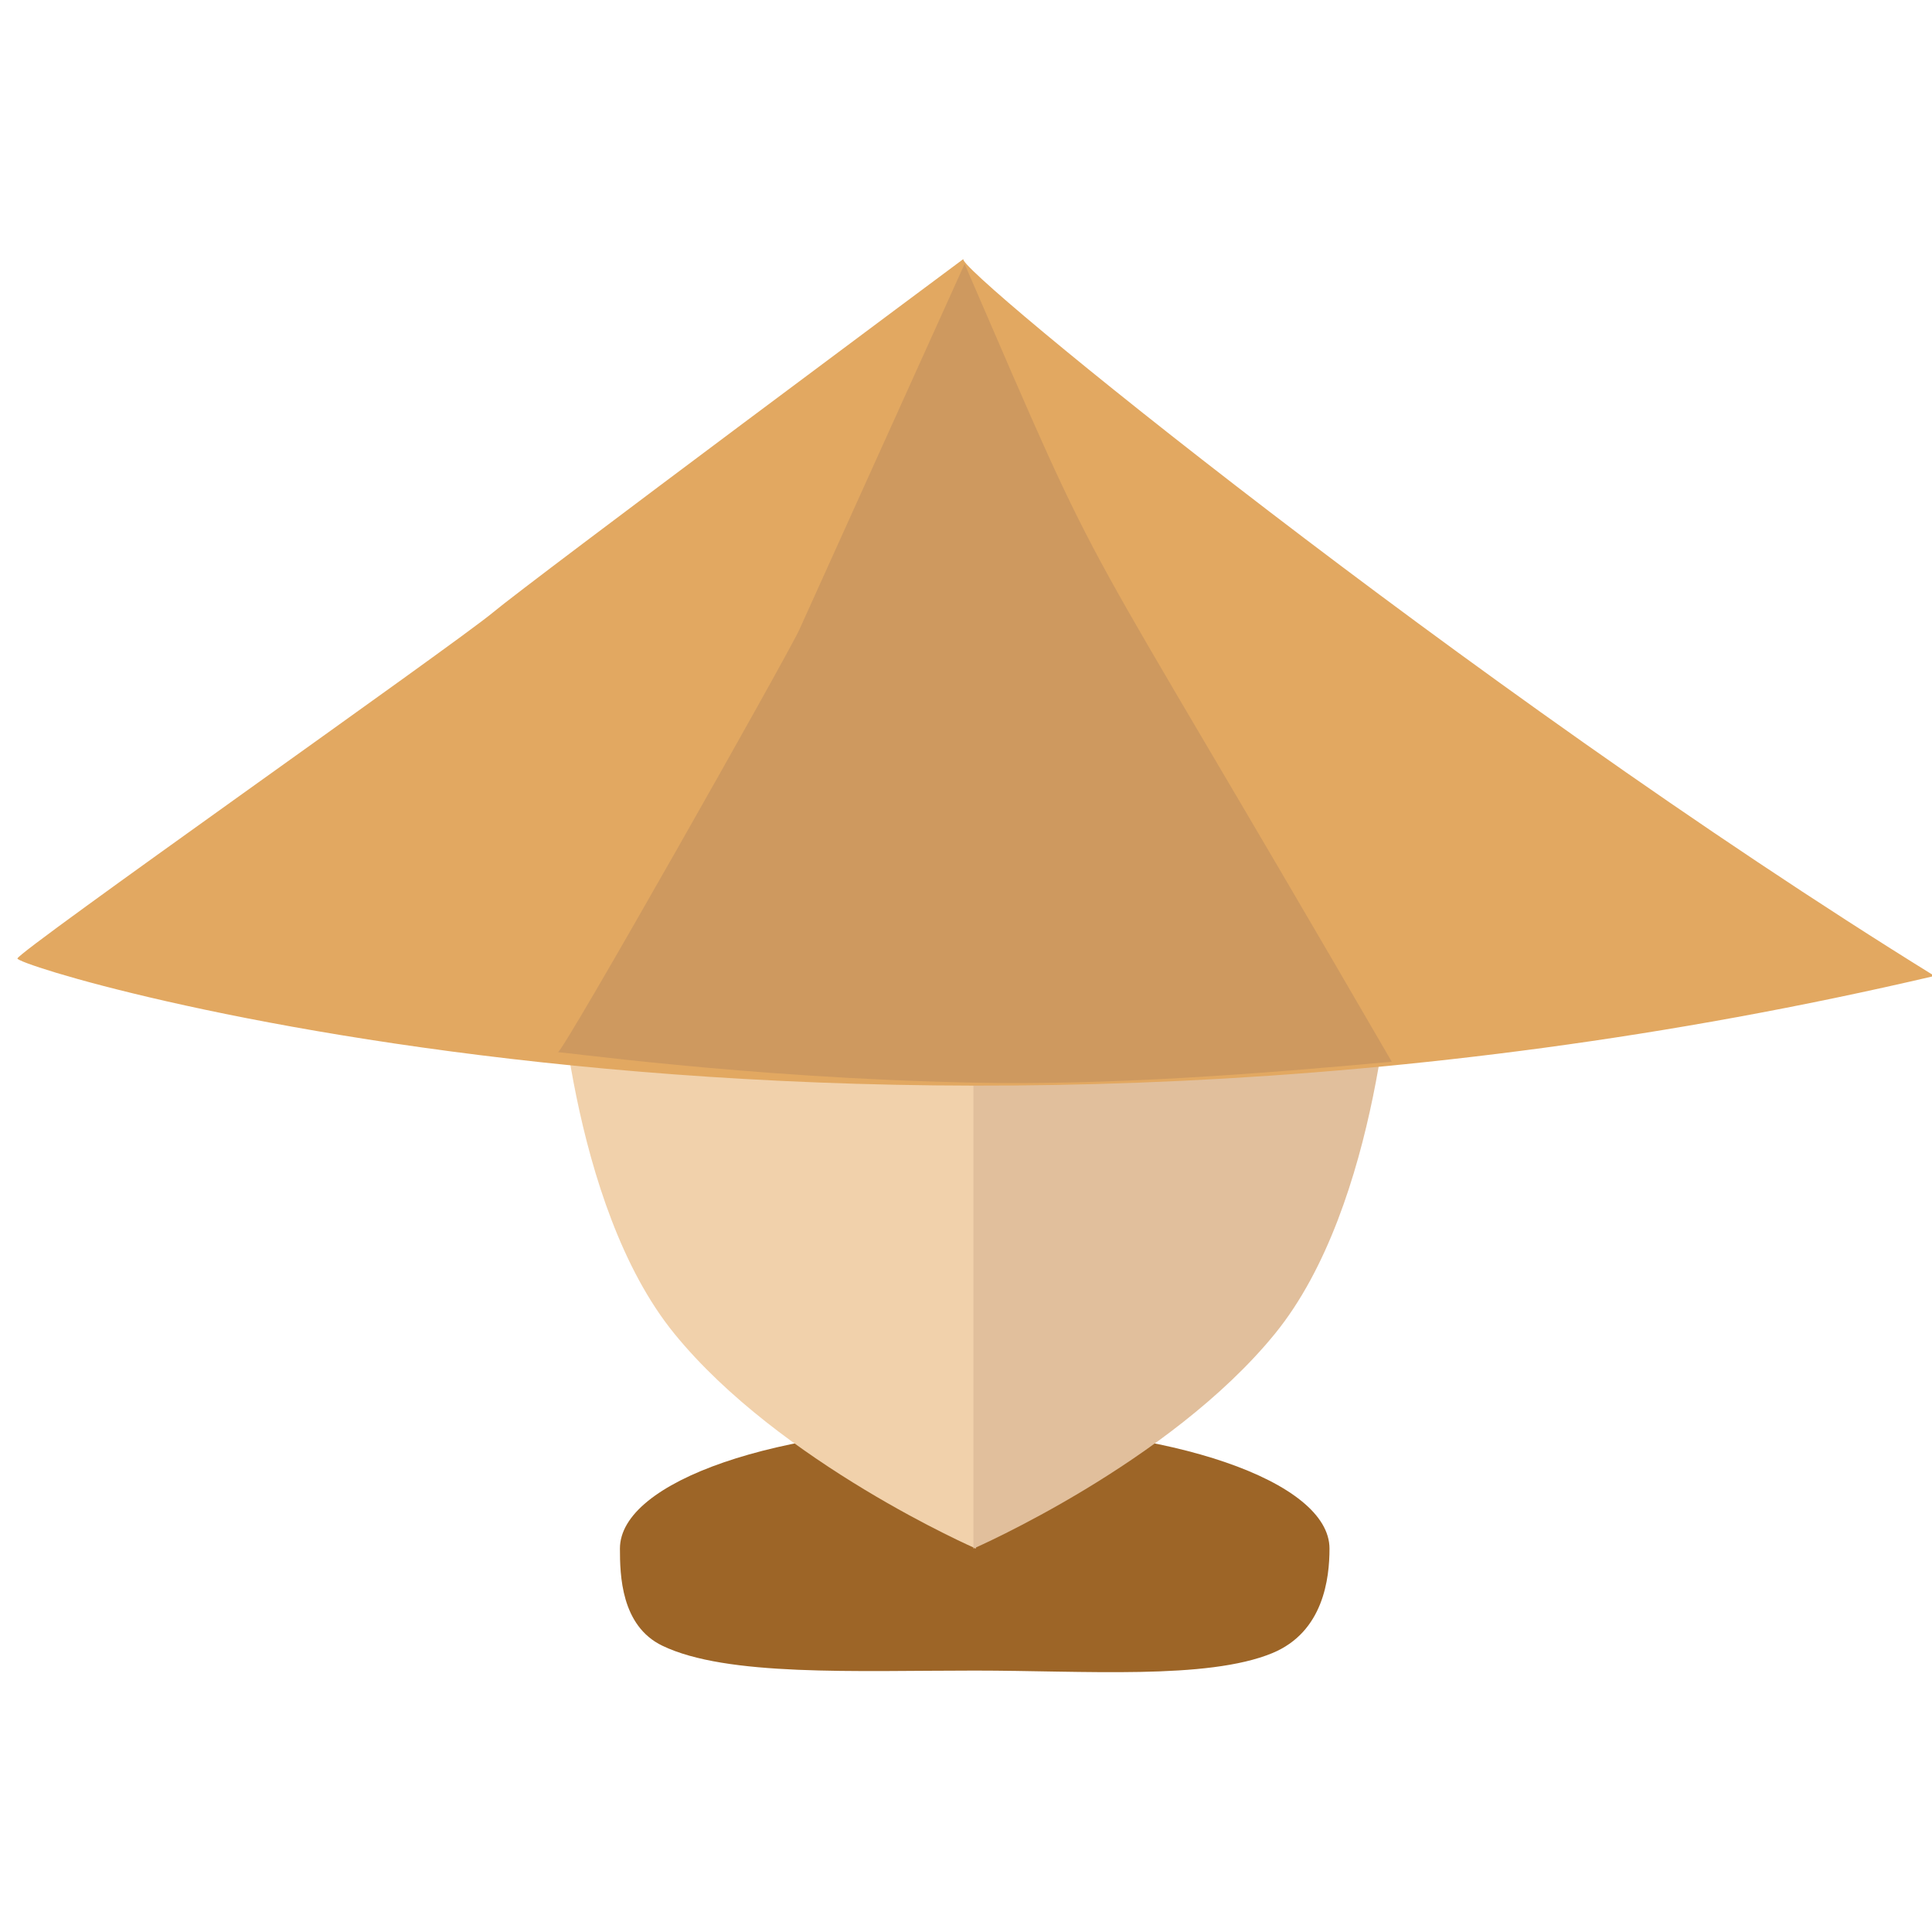 <svg xmlns="http://www.w3.org/2000/svg" width="776" height="776" viewBox="0 0 776 776">
  <defs>
    <style>
      .cls-1 {
        fill: #9d6527;
      }

      .cls-1, .cls-2, .cls-3, .cls-4, .cls-5 {
        fill-rule: evenodd;
      }

      .cls-2 {
        fill: #f1d1ab;
      }

      .cls-3 {
        fill: #e1bf9c;
      }

      .cls-4 {
        fill: #e2a861;
      }

      .cls-5 {
        fill: #ce995f;
      }
    </style>
  </defs>
  <path id="Эллипс_1" data-name="Эллипс 1" class="cls-1" d="M391.5,573c78.7,0,142.5,21.938,142.5,49,0,11.934-2.38,33.5-23,42-26.14,10.774-75.5,7-119.5,7-47.941,0-99.671,2.48-125.5-10-16.573-8.008-17-28.423-17-39C249,594.938,312.8,573,391.5,573Z"/>
  <path id="Фигура_3" data-name="Фигура 3" class="cls-2" d="M223.937,384.271s4.548,99.394,46.933,151.42S391.986,622,391.986,622V390.328Z"/>
  <path id="Фигура_3_копия" data-name="Фигура 3 копия" class="cls-3" d="M559.035,384.271s-4.548,99.394-46.933,151.42S390.986,622,390.986,622V390.328Z"/>
  <path id="Фигура_6" data-name="Фигура 6" class="cls-4" d="M7,385c0.8,4.535,338.769,107.9,770,7C589.093,275.709,381.655,106.239,387,104c0,0-173.547,129.107-189,142S6.576,382.6,7,385Z"/>
  <path id="Фигура_2" data-name="Фигура 2" class="cls-5" d="M387.443,106s-61.834,136.868-66.4,146.94-95.2,170.442-97,169.73c-2.09-.824,73.827,10.247,166.985,12.183,54.183,1.126,114.387-3.46,167.974-8.411C424.016,193.67,448.333,246.9,387.443,106Z"/>
</svg>
